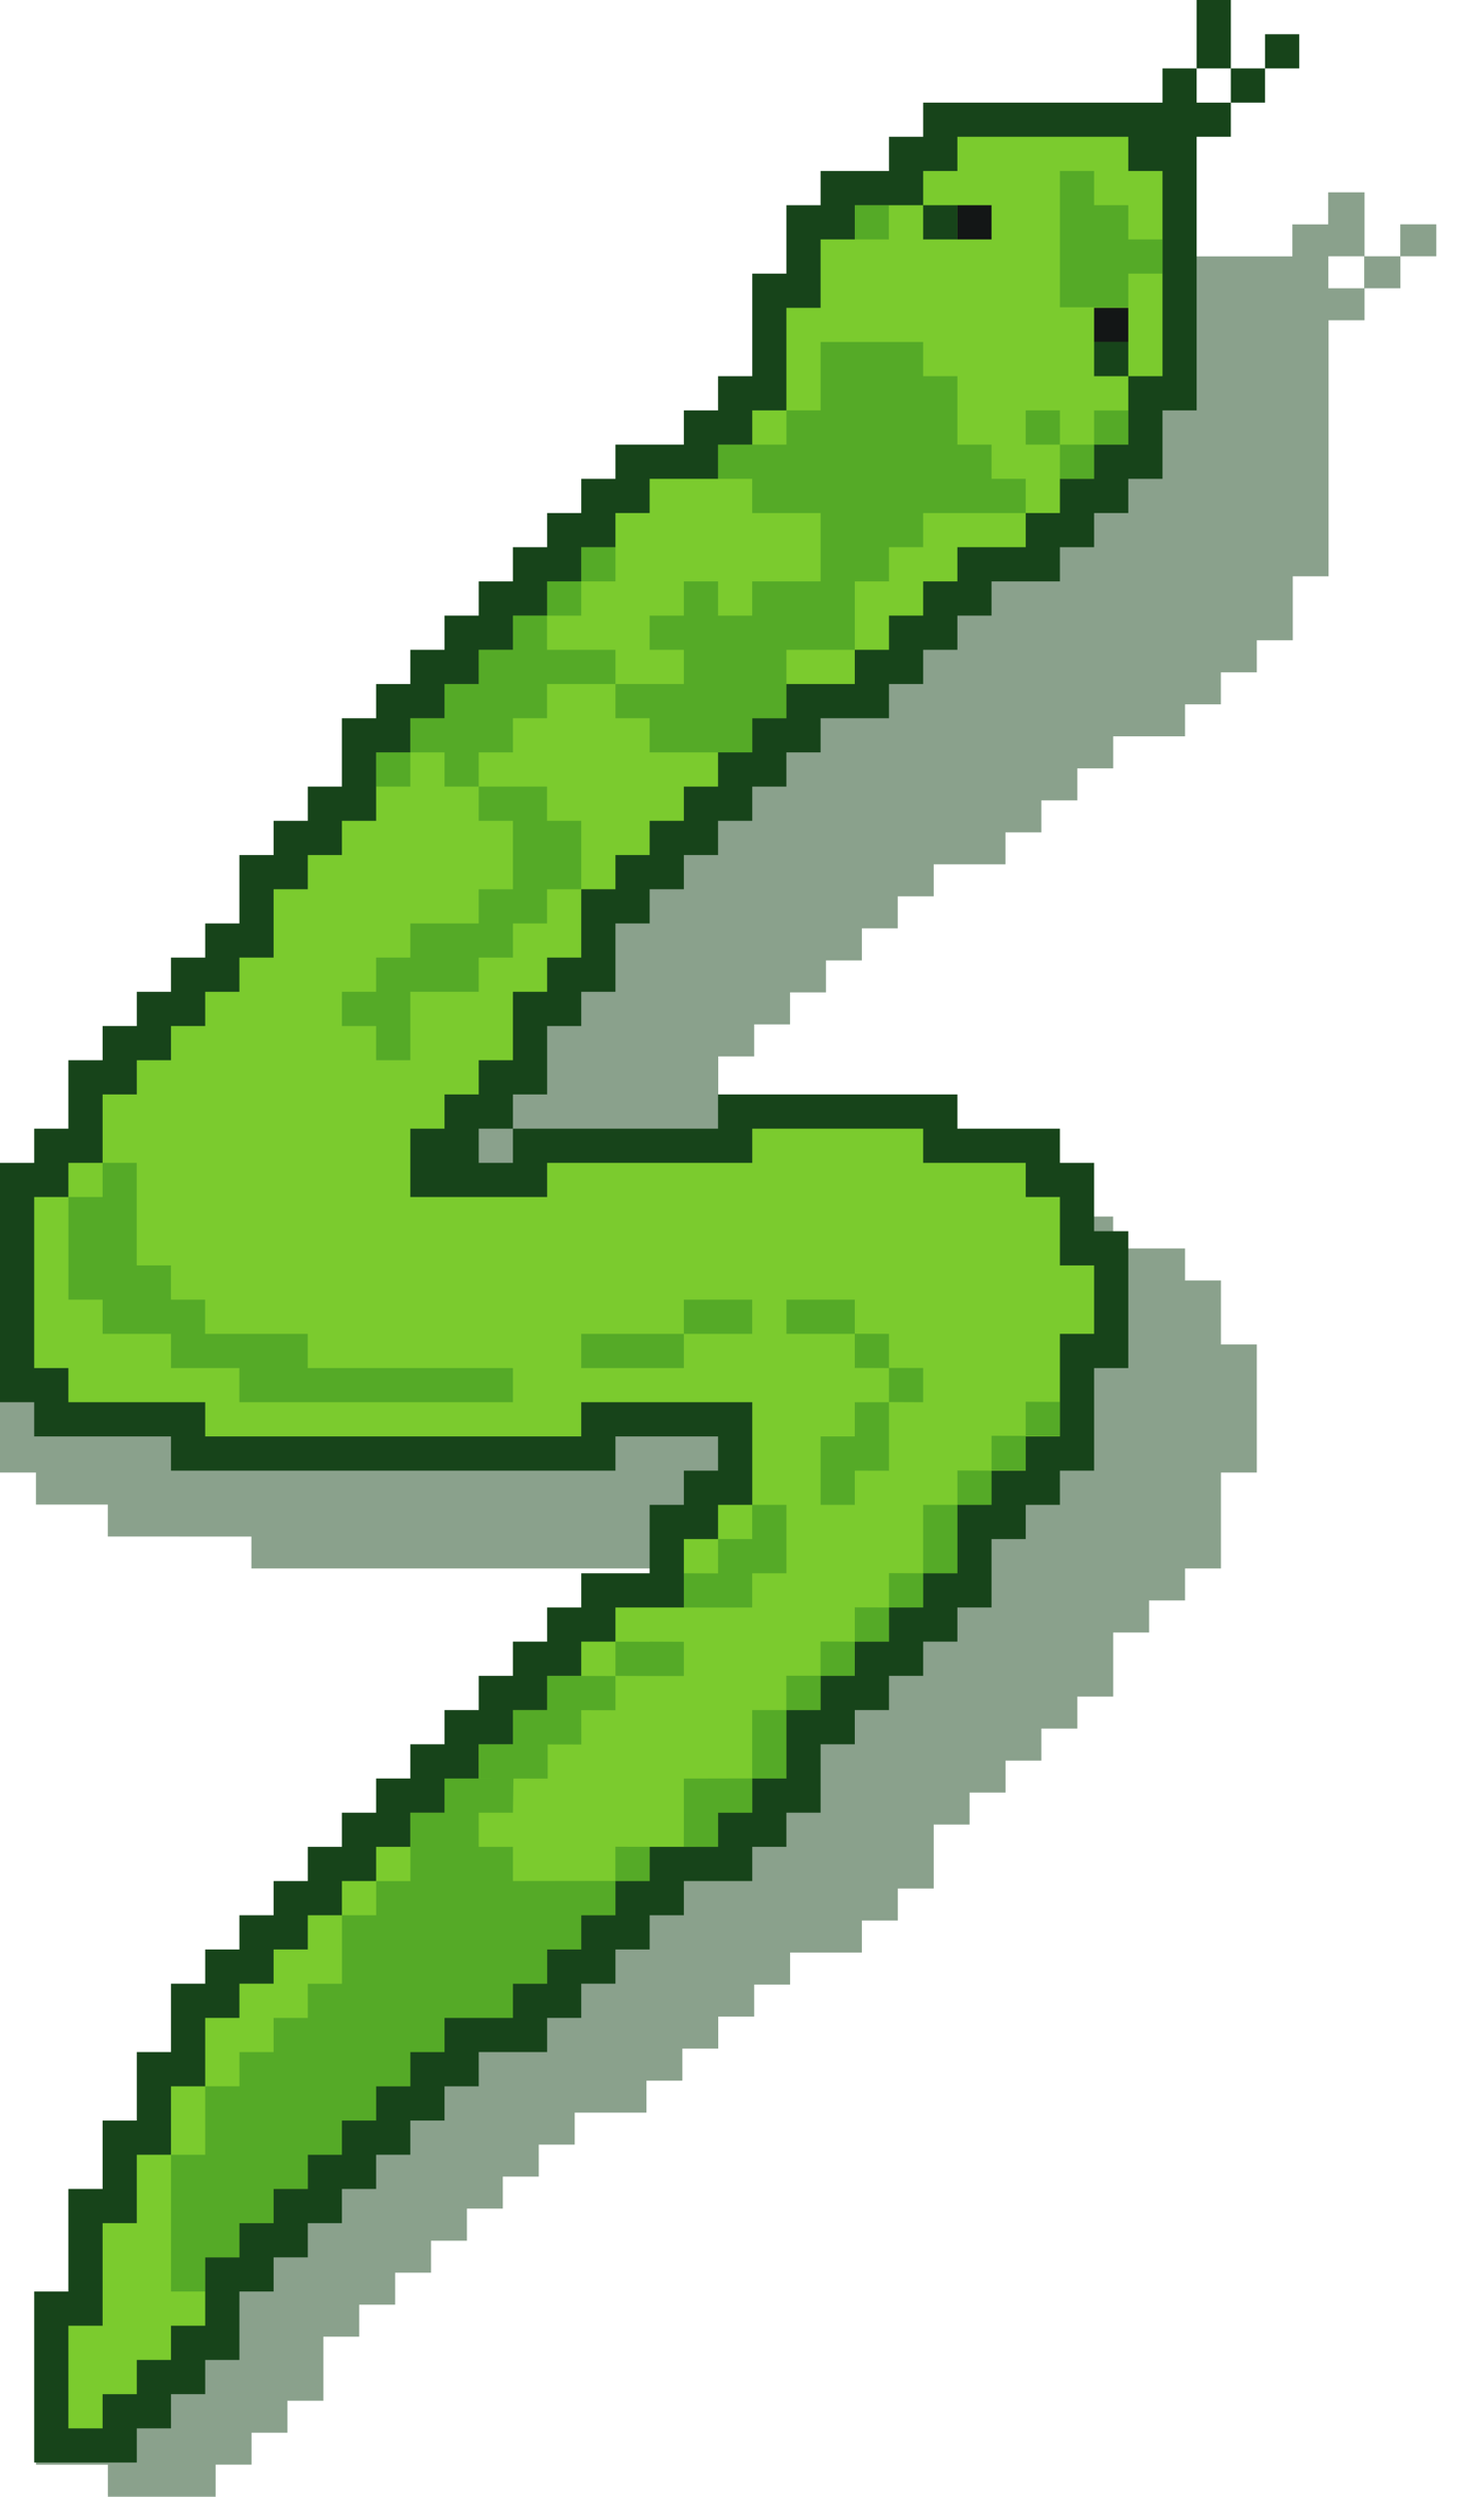 <svg width="22" height="37" viewBox="0 0 22 37" fill="none" xmlns="http://www.w3.org/2000/svg">
<path opacity="0.5" d="M19.692 2.85V2.851H19.69V3.325H19.16L19.159 3.326V3.799H18.809L18.627 3.799H18.093H17.915H17.563H17.562L17.031 3.799H17.03H16.499H16.498H15.966H15.966H15.434H15.433H14.902H14.901L14.37 3.799H14.368V4.273H13.838H13.837V4.747L13.305 4.747H13.304H12.772H12.771V5.221H12.241H12.24V5.696V6.171H11.708H11.707V6.645L11.707 7.119V7.593H11.176H11.175V8.067H10.644H10.643V8.542H10.111H10.11L9.579 8.542H9.578V9.016H9.047H9.046V9.49H8.515H8.514V9.964H7.983H7.981V10.439H7.45H7.449V10.913H6.918H6.917V11.388H6.386H6.385V11.862H5.854H5.853V12.336H5.321H5.32V12.81L5.32 13.284H4.789H4.788V13.758H4.257H4.256V14.234L3.724 14.234H3.723V14.708V15.182H3.192H3.191V15.656H2.66H2.659L2.659 16.13H2.127H2.126V16.605H1.594V17.079H1.064L1.064 17.553V18.028H0.533L0.533 18.502H0L0 18.976L0 19.451L0 19.925L0 20.399L0 20.873L0 21.347L0 21.822H0.533L0.533 22.297H1.064H1.597H1.598L1.598 22.77H2.13H2.661V22.771H2.662H3.194H3.195H3.726H3.727V23.244H3.728H4.26H4.261H4.791H4.793H5.324H5.325H5.856H5.857H6.388H6.389H6.921H6.922H7.453H7.454H7.985H7.987L8.518 23.244H8.519H9.05H9.051H9.582H9.584H10.114H10.115H10.646V23.245H10.114H10.113V23.72V24.193H9.582H9.05V24.194H9.049V24.667H8.518V24.668H8.518V25.142L7.986 25.142V25.142H7.985V25.617H7.453H7.453V26.091H6.922V26.092H6.921V26.565H6.389V26.566H6.388V27.039H5.858V27.04H5.857V27.513H5.325V27.515H5.324V27.988H4.792V27.988H4.791V28.462H4.261V28.463H4.259L4.259 28.936H3.728V28.937H3.727V29.411H3.196H3.195L3.195 29.885H2.664V29.886H2.662V30.361V30.834H2.131V30.835H2.13V31.309V31.783H1.598V32.257L1.598 32.731H1.065V33.206L1.065 33.681V34.155H0.534L0.534 34.629L0.534 35.103V35.578L0.534 36.052L0.534 36.526H1.065H1.598H1.599V37H2.131H2.663H3.196H3.197V36.525H3.727H3.729V36.051H4.26H4.261V35.577H4.792H4.794V35.102V34.628H5.324H5.325V34.154H5.857H5.858V33.68H6.389H6.39V33.206H6.921H6.922L6.922 32.73H7.453H7.454V32.256H7.986H7.987V31.782L8.518 31.782H8.52V31.308H9.05H9.583V31.307H9.584L9.584 30.834H10.114V30.832H10.116V30.359H10.647V30.358H10.648V29.885H11.18V29.884H11.181V29.411H11.712V29.41H11.713V28.936H12.244H12.776V28.934H12.777V28.461H13.309V28.46H13.31V27.987H13.841V27.986H13.842V27.512V27.039H14.373V27.038H14.374V26.565H14.906V26.564H14.907V26.091H15.437V26.09H15.438V25.616H15.97V25.616H15.971V25.142H16.502H16.503V24.666V24.193H17.034V24.192H17.035V23.718H17.567H17.568V23.244H18.099H18.1V22.77V22.296V21.822H18.631H18.632V21.347V20.872V20.398V19.924H18.631H18.1V19.45V18.976H18.099H17.568V18.501H17.567H17.035H17.034H16.503H16.502V18.028H16.501H15.971V18.027H15.97H15.438H15.437H14.906H14.905V17.553H14.904H14.373H14.372H13.841H13.84H13.308H13.307H12.775H12.774H12.244H12.243L11.711 17.553H11.71H11.179H11.178V18.028H10.648V16.604V16.366V16.129V15.655H11.179H11.181V15.181H11.711H11.712L11.712 14.707L12.244 14.707H12.245V14.233H12.776H12.777V13.758H13.308H13.309V13.283H13.841H13.842V12.809H14.373H14.374H14.905H14.906V12.335H15.437H15.438V11.861H15.97H15.971V11.387H16.502H16.503V10.912H17.034H17.035H17.567H17.568L17.568 10.438H18.098H18.099V9.964H18.631H18.632V9.489H19.163H19.165V9.015V8.541H19.695H19.696V8.066V7.592V7.118V6.644V6.17V5.694V5.22V4.746H20.228H20.229V4.272H20.759H20.761V3.798L21.292 3.798H21.293V3.324H21.292L20.761 3.324H20.759V3.798H20.229V3.324V2.85H20.228H19.696H19.692ZM19.693 3.798H20.224V4.272H19.693V3.798ZM10.646 22.77H11.176V22.771H10.646V22.77Z" fill="#17441A"/>
<path d="M17.779 0.039L18.209 0.039V0.506V0.978L17.779 0.978V0.506V0.039ZM18.793 0.544H19.223V0.978H18.793V0.544ZM17.27 1.053L17.704 1.053V1.558H18.209V1.988H17.704V2.534V3.039V3.548V4.053V4.562V5.067V5.576V6.044H17.195V6.59V7.058L16.69 7.058L16.69 7.566H16.181V8.071H15.676V8.58H15.205H14.662V9.085H14.154V9.59H13.649V10.099H13.14V10.604H12.672H12.13V11.113H11.621L11.621 11.618L11.116 11.618V12.127H10.607V12.632H10.102V13.141H9.593V13.646H9.088V14.193V14.66H8.579V15.169H8.074V15.711V16.183L7.565 16.183V16.688H7.06L7.06 17.268L7.64 17.268L7.64 16.763H8.111H8.616H9.125H9.63H10.139H10.681V16.258H11.153H11.658H12.167H12.672H13.177H13.686H14.154V16.763H14.7H15.205H15.676V17.268H16.181V17.739V18.282H16.69V18.753V19.258V19.767V20.235H16.181V20.781V21.286V21.758H15.676V22.263H15.168V22.772H14.662V23.314V23.785H14.154V24.291H13.649V24.799H13.14V25.305H12.635V25.813H12.13L12.13 26.356V26.827H11.621V27.332H11.116V27.841H10.644H10.102V28.346H9.593V28.851H9.088V29.36H8.579V29.865H8.074V30.374L7.602 30.374H7.06V30.879H6.551V31.388H6.046L6.046 31.893H5.537V32.402H5.032V32.907H4.527V33.416H4.018V33.921H3.513V34.467L3.513 34.935H3.004V35.444H2.499V35.949H1.99L1.99 36.454H1.522H1.014H0.546L0.546 35.986L0.546 35.481L0.546 34.972L0.546 34.467L0.546 33.996H1.051V33.453L1.051 32.945V32.477H1.56L1.56 31.931V31.463H2.065L2.065 30.917V30.449H2.574V29.903V29.435H3.079L3.079 28.926H3.588V28.421H4.093L4.093 27.916H4.602V27.407H5.107V26.902H5.612V26.393H6.121V25.888H6.626V25.379H7.135V24.874L7.64 24.874L7.64 24.365H8.149V23.86H8.654V23.352H9.125H9.668V22.809V22.338H10.176V21.832H10.681V21.249H10.139H9.63H9.088V21.758H8.616H8.111L7.602 21.758H7.097H6.588H6.083H5.574H5.069H4.564H4.055H3.55H3.041H2.574L2.574 21.249H2.028H1.522H1.014H0.546L0.546 20.744H0.037L0.037 20.272L0.037 19.767L0.037 19.258L0.037 18.753L0.037 18.244L0.037 17.739L0.037 17.268H0.546L0.546 16.763H1.051L1.051 16.22V15.749H1.56L1.56 15.244H2.065V14.735H2.574V14.23H3.079L3.079 13.721H3.588V13.178V12.707L4.093 12.707V12.202H4.602V11.693H5.107V11.151V10.679H5.612V10.174H6.121V9.665H6.626L6.626 9.16H7.135V8.655H7.64V8.146H8.149V7.641H8.654V7.132H9.162V6.627L9.63 6.627H10.176V6.118H10.681V5.613H11.19V5.067V4.562V4.091H11.695L11.695 3.548V3.077H12.204V2.572L12.672 2.572H13.214V2.063H13.723V1.558L14.191 1.558H14.7L15.205 1.558L15.714 1.558H16.219L16.728 1.558H17.27V1.053ZM18.284 1.053L18.718 1.053V1.483L18.284 1.483V1.053Z" fill="#7BCB2E"/>
<path d="M14.193 2.027V2.534L14.699 2.534V2.027L14.193 2.027ZM14.193 2.534H13.686V3.041L14.193 3.041V2.534ZM15.206 2.027V2.534H16.22V3.041H16.727V3.548L17.234 3.548V2.534H16.727V2.027L15.206 2.027ZM12.165 3.548V4.055H12.672V3.548H12.165ZM14.193 3.548V4.055H14.699V3.548H14.193ZM16.727 4.055V5.575H17.234V4.055H16.727ZM11.658 4.562V5.068V5.575L11.658 6.082H12.165L12.165 5.575V5.068V4.562H11.658ZM11.658 6.082H11.152V6.589H11.658V6.082ZM15.713 4.562V5.068H16.22V4.562H15.713ZM9.631 7.096V7.603H9.124V8.109L10.138 8.109V7.603H10.645V7.096L9.631 7.096ZM15.206 7.096V7.603H15.713V7.096H15.206ZM15.206 7.603H13.686V8.109H13.179V8.616H12.672V9.63H13.179V9.123H13.686V8.616H14.193V8.109H15.206V7.603ZM12.672 9.63H12.165H11.658V10.137L12.165 10.137H12.672V9.63ZM9.631 11.657V12.164H10.138V11.657H9.631ZM9.631 12.164H9.124V12.671H9.631V12.164ZM9.124 12.671H8.617V13.178H9.124V12.671ZM8.617 13.178H8.111V13.685H7.604V14.191H7.097V14.698H6.59L6.59 15.205H6.083V15.712V16.219H5.576V16.726H5.069V17.233V17.739H5.576H6.083V17.233V16.726H6.59V16.219H7.097V15.712H7.604V15.205L7.604 14.698H8.111V14.191H8.617V13.685L8.617 13.178ZM2.535 15.205V15.712H3.042V15.205H2.535ZM2.535 15.712H2.028V16.219H2.535L2.535 15.712ZM1.521 16.219L1.521 16.726V17.233H2.028L2.027 16.726L2.028 16.219H1.521ZM1.521 17.233H1.014V17.739H1.521L1.521 17.233ZM1.014 17.739H0.507L0.507 18.246L0.507 18.753L0.508 19.26L0.508 19.767L0.508 20.274H1.015V20.78H1.521H2.028H2.535L2.534 20.274L2.534 19.767H2.027H1.521L1.521 19.26H1.015V18.753L1.014 18.246L1.014 17.739ZM2.534 20.274L2.535 20.78H3.041V21.287H3.549L3.548 20.78V20.274H3.041H2.534ZM3.548 20.78L3.549 21.287H4.056H4.563H5.069L5.068 20.78H4.562H4.056H3.548ZM5.069 21.287H5.576L6.083 21.288L6.082 20.782H5.576L5.068 20.78L5.069 21.287ZM6.083 21.288L6.59 21.287H7.097H7.604L8.111 21.287H8.617L8.617 20.78H9.124H9.631H10.138H10.645H11.152L11.152 21.287V21.794V22.301H11.658V21.794H12.165V21.287H12.672L12.672 20.78H13.179V20.274H12.672V19.765H12.165L11.658 19.767V19.26H11.152V19.767H10.645H10.138V20.274H9.631H9.124H8.617H8.111L7.604 20.274V20.78H7.097H6.59L6.082 20.782L6.083 21.288ZM11.152 22.301H10.645V22.808H11.152V22.301ZM10.645 22.808H10.138V23.315H10.645V22.808ZM14.699 17.233V17.739H15.206V17.233H14.699ZM15.206 17.739V18.246H15.713V17.739H15.206ZM9.124 23.822V24.328H9.631V23.822H9.124ZM9.124 24.328H8.617V24.835H9.124V24.328ZM5.576 27.369V27.876H6.083V27.369H5.576ZM5.576 27.876H5.069V28.383H5.576V27.876ZM5.069 28.383H4.563V28.89H4.056L4.056 29.397H3.549V29.904H3.042V30.411V30.918H3.549V30.411H4.056V29.904H4.563V29.397H5.069V28.89V28.383ZM3.042 30.918H2.535L2.535 31.425V31.932H3.042V31.425L3.042 30.918ZM2.535 31.932H2.028V32.439V32.946H1.521V33.453L1.521 33.959L1.521 34.466H1.014L1.014 34.973L1.015 35.48V35.987H1.521V35.48H2.028L2.027 34.973H2.535L2.535 34.466H3.042L3.041 33.959H2.535V33.453L2.535 32.946V32.439V31.932Z" fill="#7BCB2E"/>
<path d="M15.713 2.534V3.041V3.548V4.047V4.554H16.22H16.727V4.055H17.233V3.548H16.727V3.54V3.041H16.22V2.534H15.713ZM12.672 3.041V3.548H13.179V3.041H12.672ZM12.165 5.068V6.082H11.658L11.658 6.589H10.645V7.096H11.151V7.603H12.165V8.616H11.151V9.123H10.645V8.616L10.138 8.616V9.123H9.631V9.63H10.138V10.137H9.124V10.644H9.631V11.15H11.151V10.644H11.658V9.63H12.672V8.616H13.179V8.109H13.686V7.603L15.206 7.603V7.096H14.699V6.589H14.193L14.193 5.575H13.686V5.068L12.165 5.068ZM9.124 10.137V9.63H8.11V9.123H7.604V9.63H7.097V10.137L6.59 10.137V10.644H6.083V11.15H6.59V11.657H7.097V11.15H7.604V10.644H8.11V10.137H9.124ZM7.097 11.657L7.097 12.164H7.604V12.671V13.178H7.097V13.685H6.59H6.083V14.191H5.576V14.698H5.069V15.205H5.576L5.576 15.712H6.083L6.083 15.205V14.698H6.59H7.097V14.191H7.604V13.685H8.11V13.178H8.617V12.671V12.164H8.11L8.11 11.657H7.604H7.097ZM6.083 11.15H5.576V11.657H6.083V11.15ZM8.11 9.123H8.617V8.616H8.11V9.123ZM8.617 8.616H9.124V8.109H8.617L8.617 8.616ZM15.206 6.082L15.206 6.589H15.713L15.713 6.082H15.206ZM15.713 6.589V7.096H16.22V6.589H15.713ZM16.22 6.589H16.727V6.082H16.22V6.589ZM1.521 17.233V17.739H1.015L1.015 19.26H1.521V19.767H2.535L2.535 20.274H3.549L3.549 20.78H7.604V20.274H4.562V19.767H3.041V19.26H2.534L2.534 18.753H2.027V17.233H1.521ZM10.138 19.26V19.767H11.151V19.26H10.138ZM10.138 19.767H8.617V20.274H10.138V19.767ZM11.658 19.26V19.767H12.672V20.272L13.179 20.274V20.778L13.686 20.78V20.273L13.179 20.272V19.767L12.672 19.765V19.26H11.658ZM15.206 20.773V21.279L14.699 21.277L14.699 21.784L15.206 21.786L15.206 21.279L15.713 21.282V20.775L15.206 20.773ZM13.179 20.78L12.672 20.781V21.287H12.165L12.165 22.301H12.672V21.794L13.179 21.795L13.179 20.78ZM14.193 21.792V22.299L14.699 22.301V21.794L14.193 21.792ZM11.151 22.301V22.808H10.645V23.317L10.138 23.315V23.822L10.645 23.823L11.151 23.822V23.315H11.658V22.301L11.151 22.301ZM13.686 22.301V23.315H14.193V22.301L13.686 22.301ZM13.686 23.315L13.179 23.313V23.82L13.686 23.822V23.315ZM12.672 23.82V24.326L13.179 24.328V23.822L12.672 23.82ZM12.164 24.326V24.833L12.672 24.835L12.671 24.328L12.164 24.326ZM9.124 24.328V24.835L9.631 24.837H10.138V24.33L9.631 24.328V24.33L9.124 24.328ZM11.657 24.833V25.34L12.165 25.342L12.164 24.833L11.657 24.833ZM8.11 24.835V25.342L8.617 25.344L9.124 25.345V24.838L8.617 24.836L8.11 24.835ZM7.604 25.342V25.849H7.611L7.104 25.848V26.355L7.358 26.356H6.591V26.863H6.084L6.084 27.877H5.577V28.383H5.07V29.398H4.563L4.563 29.905H4.056V30.411H3.55V30.918H3.042L3.042 31.932H2.535V33.959H3.042L3.042 33.453H3.55V32.946H4.056V32.439H4.563V31.932H5.07V31.425H5.577V30.918H6.084L6.084 30.41H6.591V29.904H7.604V29.397H8.111V28.89L8.618 28.89V28.383H9.125V27.874L9.631 27.876L9.63 27.369L9.123 27.367V27.874L7.604 27.876V27.369H7.097L7.097 26.863H7.604L7.612 26.357L8.119 26.358V25.851H8.111L8.618 25.852L8.617 25.344L8.11 25.342L8.111 25.344L7.604 25.342ZM11.151 25.342V26.355H11.658V25.342L11.151 25.342ZM11.151 26.355L10.138 26.357V26.86L10.137 27.367L10.645 27.369L10.644 26.863H11.151V26.355Z" fill="#55AA27"/>
<path d="M13.179 3.041V4.055H14.192V3.548H13.686V3.041H13.179ZM15.713 5.068V6.082L16.727 6.082V5.575H16.22V5.068L15.713 5.068Z" fill="#7BCB2E"/>
<path fill-rule="evenodd" clip-rule="evenodd" d="M14.192 3.041V3.548H14.699V3.041H14.192ZM16.22 4.562V5.068H16.727V4.562L16.22 4.562Z" fill="#131616"/>
<path fill-rule="evenodd" clip-rule="evenodd" d="M17.74 0V0.507V1.014H18.247V0.507V0L17.74 0ZM18.247 1.014V1.521L18.754 1.521V1.014L18.247 1.014ZM18.754 1.014H19.261V0.507L18.754 0.507V1.014ZM18.247 1.521H17.74V1.014L17.234 1.014V1.521H16.727L16.22 1.521H15.713L15.206 1.521H14.699L14.193 1.521H13.686V2.027H13.179V2.534L12.672 2.534H12.165V3.041H11.658V3.548L11.658 4.055H11.152V4.562V5.068V5.575H10.645V6.082H10.138V6.589L9.631 6.589H9.124V7.096H8.617V7.603H8.111V8.109H7.604V8.616H7.097V9.123H6.59V9.63H6.083L6.083 10.137H5.576V10.644H5.069V11.15V11.657H4.563V12.164H4.056V12.671L3.549 12.671L3.549 13.178V13.685H3.042V14.191H2.535V14.698H2.028L2.028 15.205H1.521L1.521 15.712H1.014V16.219L1.014 16.726H0.507L0.507 17.233H0L0 17.739L0 18.246L0 18.753L0 19.26L0 19.767L0 20.274L0 20.78H0.507L0.507 21.287H1.014H1.521H2.028H2.535V21.794H3.042H3.549H4.056H4.563H5.069H5.576H6.083H6.59H7.097H7.604L8.111 21.794H8.617H9.124V21.287H9.631H10.138H10.645V21.794H10.138V22.301H9.631V22.808V23.315H9.124H8.617V23.822H8.111V24.328L7.604 24.328V24.835H7.097V25.342H6.59V25.849H6.083L6.083 26.356H5.576V26.863H5.069V27.369H4.563V27.876H4.056V28.383H3.549V28.89H3.042L3.042 29.397H2.535V29.904V30.41H2.028V30.918L2.028 31.425H1.521L1.521 31.932V32.439H1.014L1.014 32.946V33.453L1.014 33.959H0.507L0.507 34.466L0.507 34.973L0.507 35.48L0.507 35.987L0.507 36.493H1.014H1.521H2.028V35.987H2.535V35.48H3.042L3.042 34.973H3.549V34.466V33.959H4.056V33.453H4.563V32.946H5.069V32.439H5.576V31.932H6.083V31.425H6.59V30.918H7.097V30.41H7.604L8.111 30.41V29.904H8.617V29.397H9.124V28.89H9.631V28.383H10.138L10.138 27.876H10.645H11.152V27.369H11.658V26.863H12.165V26.356V25.849H12.672V25.342H13.179V24.835H13.686V24.328H14.193V23.822H14.699V23.315V22.808H15.206V22.301H15.713V21.794H16.22V21.287V20.78V20.274H16.727V19.767V19.26V18.753V18.246H16.22V17.739V17.233H15.713V16.726H15.206H14.699H14.193V16.219H13.686H13.179H12.672H12.165H11.658H11.152H10.645V16.726H10.138H9.631H9.124H8.617H8.111L7.604 16.726V17.233H7.097V16.726H7.604V16.219L8.111 16.219V15.712V15.205H8.617V14.698H9.124V14.191V13.685H9.631V13.178H10.138V12.671H10.645V12.164H11.152L11.152 11.657H11.658V11.15L12.165 11.15V10.644H12.672H13.179V10.137H13.686V9.63H14.193V9.123H14.699V8.616H15.206H15.713V8.109H16.22L16.22 7.603H16.727V7.096H17.234V6.589V6.082H17.74V5.575V5.068V4.562V4.055V3.548V3.041V2.534V2.027H18.247V1.521ZM14.193 2.027H14.699L15.206 2.027H15.713H16.22H16.727V2.534L17.234 2.534V3.041V3.548V4.055V4.562V5.068V5.575H16.727V6.082V6.589H16.22V7.096H15.713V7.603H15.206V8.109H14.699H14.193V8.616H13.686V9.123H13.179V9.63H12.672V10.137H12.165L11.658 10.137V10.644H11.152V11.15H10.645V11.657H10.138L10.138 12.164H9.631V12.671H9.124V13.178H8.617V13.685V14.191H8.111V14.698H7.604V15.205V15.712H7.097V16.219H6.59V16.726H6.083V17.233V17.739H6.59H7.097H7.604L8.111 17.739V17.233H8.617H9.124H9.631H10.138H10.645H11.152V16.726H11.658H12.165H12.672H13.179H13.686V17.233H14.193H14.699H15.206V17.739H15.713V18.246V18.753H16.22V19.26V19.767H15.713L15.713 20.274V20.78V21.287H15.206V21.794H14.699V22.301H14.193V22.808V23.315H13.686V23.822H13.179V24.328H12.672V24.835H12.165V25.342H11.658V25.849V26.356H11.152V26.863H10.645V27.369H10.138H9.631V27.876H9.124L9.124 28.383H8.617V28.89H8.111V29.397L7.604 29.397V29.904H7.097H6.59L6.59 30.41H6.083V30.918H5.576V31.425H5.069V31.932H4.563V32.439H4.056V32.946H3.549L3.549 33.453H3.042V33.959V34.466H2.535V34.973H2.028L2.028 35.48H1.521L1.521 35.987H1.014L1.014 35.48V34.973L1.014 34.466H1.521V33.959L1.521 33.453V32.946H2.028V32.439V31.932H2.535V31.425L2.535 30.918H3.042V30.41V29.904H3.549V29.397H4.056V28.89H4.563V28.383H5.069V27.876H5.576V27.369H6.083V26.863H6.59V26.356H7.097L7.097 25.849H7.604V25.342L8.111 25.342V24.835H8.617V24.328H9.124V23.822H9.631H10.138V23.315V22.808H10.645V22.301H11.152V21.794V21.287V20.78H10.645H10.138H9.631H9.124H8.617V21.287H8.111L7.604 21.287H7.097H6.59H6.083H5.576H5.069H4.563H4.056H3.549H3.042L3.042 20.78H2.535H2.028H1.521H1.014L1.014 20.274H0.507L0.507 19.767L0.507 19.26L0.507 18.753L0.507 18.246L0.507 17.739H1.014L1.014 17.233H1.521V16.726L1.521 16.219H2.028V15.712H2.535V15.205H3.042L3.042 14.698H3.549V14.191L4.056 14.191L4.056 13.685V13.178H4.563V12.671H5.069V12.164H5.576V11.657V11.15H6.083V10.644H6.59V10.137H7.097L7.097 9.63H7.604V9.123H8.111V8.616H8.617V8.109H9.124V7.603H9.631V7.096L10.138 7.096H10.645V6.589H11.152V6.082H11.658V5.575V5.068V4.562H12.165V4.055L12.165 3.548H12.672V3.041L13.179 3.041H13.686V2.534H14.193V2.027ZM13.686 3.041V3.548H14.193V3.041H13.686ZM16.727 5.575V5.068H16.22V5.575H16.727Z" fill="#17441A"/>
</svg>
